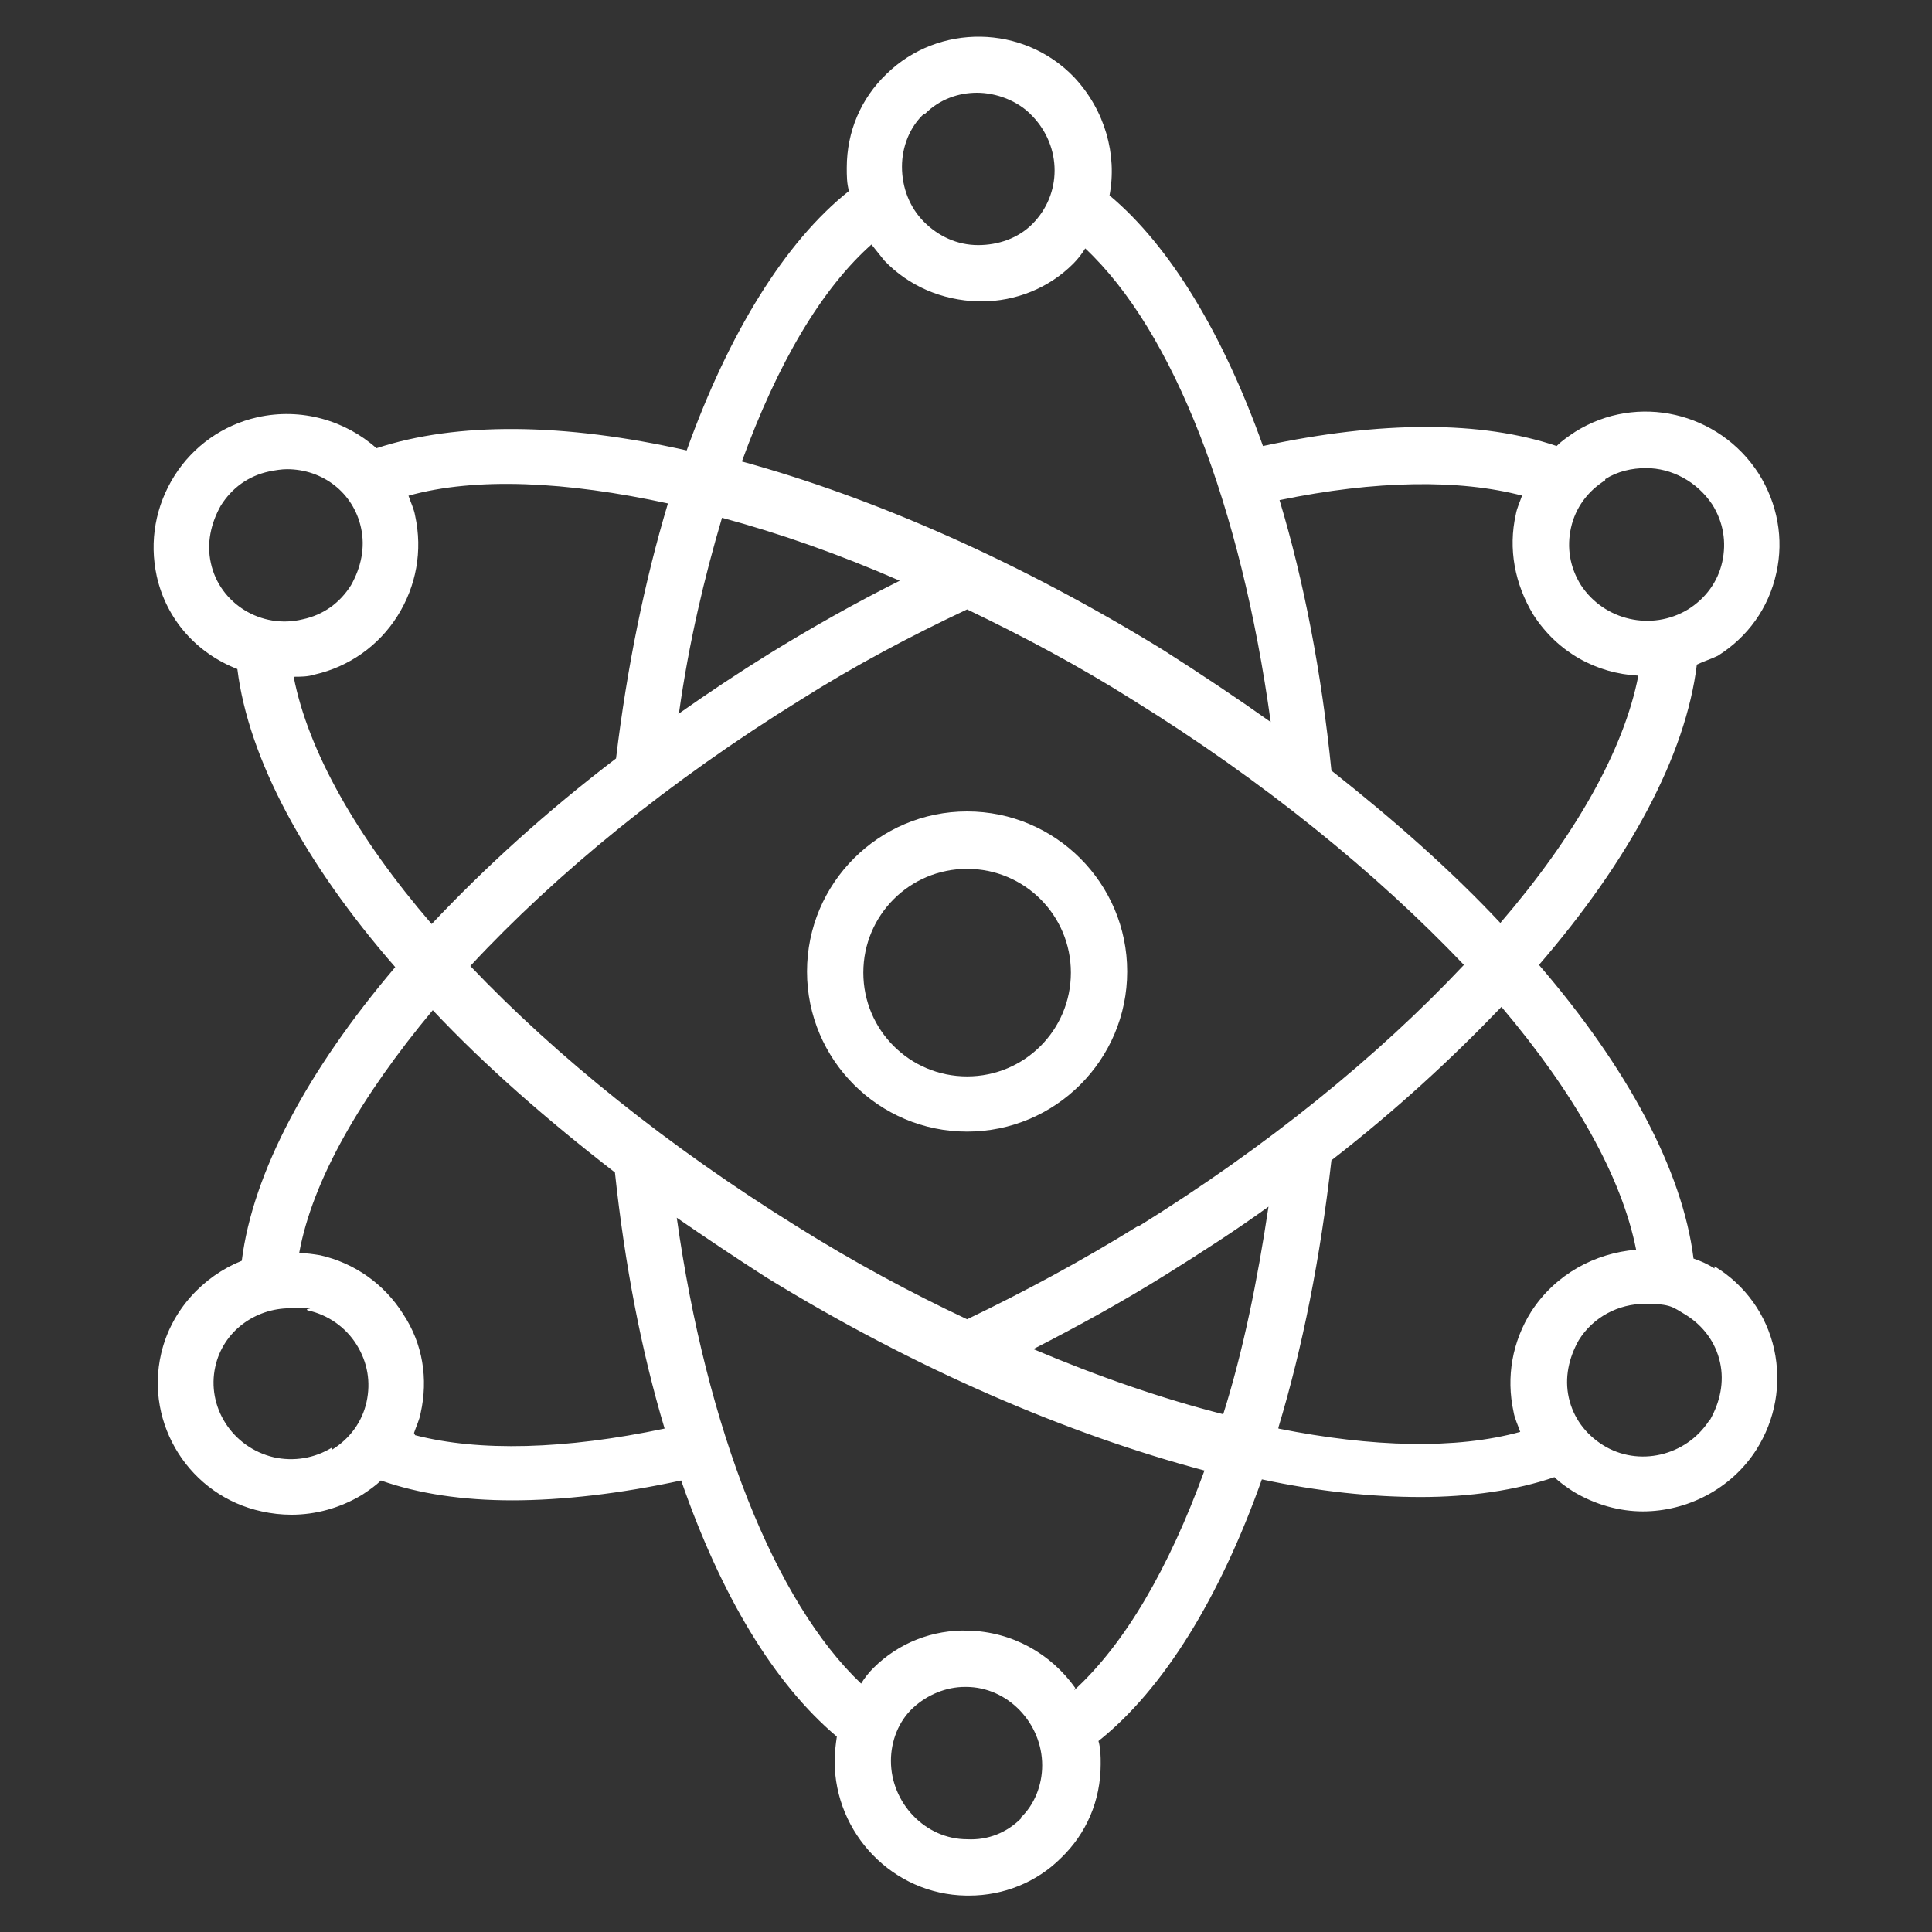 <?xml version="1.0" encoding="UTF-8"?>
<svg id="Layer_1" xmlns="http://www.w3.org/2000/svg" version="1.1" viewBox="0 0 175 175">
  <rect x="0" y="0" width="175" height="175" fill="#333333" stroke="none"/>
  <!-- Generator: Adobe Illustrator 29.4.0, SVG Export Plug-In . SVG Version: 2.1.0 Build 152)  -->
  <defs>
    <style>
      .st0 {
        fill: #fff;
      }
    </style>
  </defs>
  <path class="st0" d="M155.3,114.9c-.6-.4-1.3-.7-1.9-.9-1-8-6-17.3-14-26.6,8.2-9.5,13.3-19,14.3-27.2.6-.3,1.3-.5,1.9-.8,2.7-1.7,4.6-4.3,5.3-7.5.7-3.1.1-6.3-1.6-9-3.6-5.6-11-7.3-16.6-3.8-.6.4-1.2.8-1.7,1.3-6.8-2.3-15.9-2.3-26.6,0-3.6-10.1-8.4-18.1-13.9-22.7.7-3.7-.4-7.7-3.2-10.7-4.6-4.8-12.3-4.9-17-.3-2.3,2.2-3.6,5.2-3.6,8.5,0,.7,0,1.4.2,2.1-5.8,4.6-10.9,12.9-14.7,23.5-11.1-2.5-20.8-2.6-28.1-.2-2.8-2.5-6.8-3.7-10.8-2.8-3.1.7-5.8,2.6-7.5,5.3-1.7,2.7-2.3,5.9-1.6,9.1.9,4,3.7,7,7.3,8.4,1,8.1,6.1,17.6,14.3,27-7.9,9.3-12.9,18.6-13.9,26.6-3.5,1.4-6.4,4.5-7.3,8.4-1.5,6.4,2.6,12.9,9.1,14.3.9.2,1.8.3,2.7.3,2.2,0,4.4-.6,6.4-1.8.6-.4,1.2-.8,1.7-1.3,3.4,1.2,7.4,1.8,11.9,1.8s9.8-.6,15.3-1.8c3.6,10.4,8.4,18.4,14.1,23.2-.1.7-.2,1.5-.2,2.2,0,6.6,5.3,12.1,11.9,12.2,0,0,.2,0,.3,0,3.1,0,6.1-1.2,8.3-3.4,2.3-2.2,3.6-5.2,3.6-8.5,0-.7,0-1.4-.2-2.1,5.9-4.7,11-13,14.8-23.7,5.1,1.1,10,1.6,14.4,1.6s8.6-.6,12.1-1.8c.5.5,1.1.9,1.7,1.3,2,1.2,4.2,1.8,6.3,1.8,4,0,8-2,10.3-5.6,1.7-2.7,2.3-5.9,1.6-9.1-.7-3.1-2.6-5.8-5.4-7.5ZM145.4,43.4c1.1-.7,2.4-1,3.7-1,2.3,0,4.6,1.2,6,3.3,1,1.6,1.3,3.4.9,5.2-.4,1.8-1.5,3.3-3.1,4.3-3.3,2-7.6,1-9.7-2.2-1-1.6-1.3-3.4-.9-5.2.4-1.8,1.5-3.3,3.1-4.3ZM137.9,44.8c-.2.6-.5,1.2-.6,1.8-.7,3.1-.1,6.3,1.6,9.1,2.2,3.4,5.7,5.3,9.5,5.5-1.3,6.7-5.7,14.5-12.5,22.4-4.4-4.7-9.6-9.3-15.3-13.8-.9-8.9-2.5-17.2-4.7-24.5,8.7-1.8,16.3-1.9,22-.4ZM103,111.1c-5,3.1-10.2,5.9-15.4,8.4-5.1-2.4-10.3-5.2-15.4-8.4-11.6-7.2-21.8-15.4-29.6-23.6,7.8-8.4,18.1-16.8,29.9-24.1,4.9-3.1,10-5.8,15.1-8.2,5,2.4,10.1,5.1,15,8.2,11.8,7.3,22.1,15.7,30,24-7.8,8.3-17.9,16.5-29.5,23.7ZM114.9,109.3c-1,6.7-2.3,13.1-4.1,18.8-5.5-1.4-11.3-3.4-17.2-5.9,4.1-2.1,8.1-4.3,12.1-6.8,3.2-2,6.3-4,9.2-6.1ZM61.5,64.6c.9-6.4,2.3-12.3,3.9-17.7,5.2,1.4,10.6,3.3,16.1,5.7-4,2-7.9,4.2-11.8,6.6-2.9,1.8-5.6,3.6-8.3,5.5ZM83.8,10.3c1.3-1.3,3-1.9,4.7-1.9s3.7.7,5,2.1c2.7,2.8,2.7,7.1,0,9.8-1.3,1.3-3.1,1.9-4.9,1.9-1.9,0-3.6-.8-4.9-2.1-1.3-1.3-2-3.1-2-5,0-1.8.7-3.6,2-4.8ZM78.9,22.1c.4.5.8,1,1.2,1.5,2.2,2.3,5.2,3.6,8.5,3.7,0,0,.2,0,.3,0,3.1,0,6.1-1.2,8.3-3.4.4-.4.8-.9,1.1-1.4,8,7.5,14.1,23.3,16.8,42.9-3.1-2.2-6.4-4.4-9.7-6.5-13-8-26.2-13.8-38.2-17.1,3.2-8.8,7.2-15.7,11.9-19.8ZM19.1,51c-.4-1.8,0-3.6.9-5.2,1-1.6,2.5-2.7,4.4-3.1h0c.5-.1,1.1-.2,1.6-.2,3.2,0,6,2.1,6.7,5.3.4,1.8,0,3.6-.9,5.2-1,1.6-2.5,2.7-4.4,3.1-3.7.9-7.5-1.4-8.3-5.1ZM26.6,61.3c.6,0,1.3,0,1.9-.2,3.1-.7,5.8-2.6,7.5-5.3,1.7-2.7,2.3-5.9,1.6-9.1-.1-.6-.4-1.2-.6-1.8,6.1-1.7,14.3-1.3,23.5.7-2.1,7-3.7,14.8-4.7,23.1-6.3,4.8-11.9,9.9-16.7,15-6.8-7.9-11.2-15.7-12.5-22.4ZM30.1,131.1c-1.6,1-3.5,1.3-5.3.9-3.8-.9-6.1-4.6-5.3-8.2.7-3.2,3.6-5.3,6.8-5.3s1,0,1.6.2c1.8.4,3.4,1.5,4.4,3.1,1,1.6,1.3,3.4.9,5.2s-1.5,3.3-3.1,4.3ZM37.5,129.8c.2-.6.5-1.2.6-1.8.7-3.1.2-6.3-1.6-9-1.7-2.7-4.4-4.6-7.5-5.3-.6-.1-1.3-.2-1.9-.2,1.2-6.6,5.6-14.2,12.1-22,4.7,5,10.3,9.9,16.5,14.7.9,8.4,2.4,16.2,4.5,23.2-9,1.9-16.8,2.1-22.6.6ZM92.5,164.7c-1.3,1.3-3,2-4.9,1.9-3.8,0-6.9-3.3-6.9-7.1,0-1.8.7-3.6,2-4.8,1.3-1.2,3-1.9,4.7-1.9s0,0,.1,0c3.8,0,6.9,3.3,6.9,7.1,0,1.8-.7,3.6-2,4.8ZM97.4,152.9c-2.2-3.1-5.7-5.1-9.7-5.2-3.2-.1-6.3,1.1-8.6,3.4-.4.4-.8.9-1.1,1.4-7.8-7.4-14-23-16.7-42.2,2.6,1.8,5.3,3.6,8.1,5.4,13.5,8.3,27.3,14.2,39.7,17.5-3.2,8.8-7.2,15.7-11.8,19.9ZM115.8,129.3c2.2-7.3,3.8-15.4,4.8-24.2,5.8-4.5,10.9-9.2,15.4-13.9,6.6,7.8,10.9,15.4,12.2,22-3.7.3-7.3,2.2-9.5,5.6-1.7,2.7-2.3,5.9-1.6,9.1.1.6.4,1.2.6,1.8-5.8,1.6-13.4,1.4-21.9-.3ZM154.8,128.7c-2.1,3.2-6.4,4.2-9.6,2.2-1.6-1-2.7-2.5-3.1-4.3-.4-1.8,0-3.6.9-5.2,1.3-2.1,3.6-3.3,6-3.3s2.5.3,3.7,1h0c1.6,1,2.7,2.5,3.1,4.3s0,3.6-.9,5.2Z"/>
  <path class="st0" d="M87.6,73.5c-8,0-14.5,6.5-14.5,14.5s6.5,14.5,14.5,14.5,14.5-6.5,14.5-14.5-6.5-14.5-14.5-14.5ZM87.6,97.5c-5.2,0-9.4-4.2-9.4-9.4s4.2-9.4,9.4-9.4,9.4,4.2,9.4,9.4-4.2,9.4-9.4,9.4Z"/>
</svg>